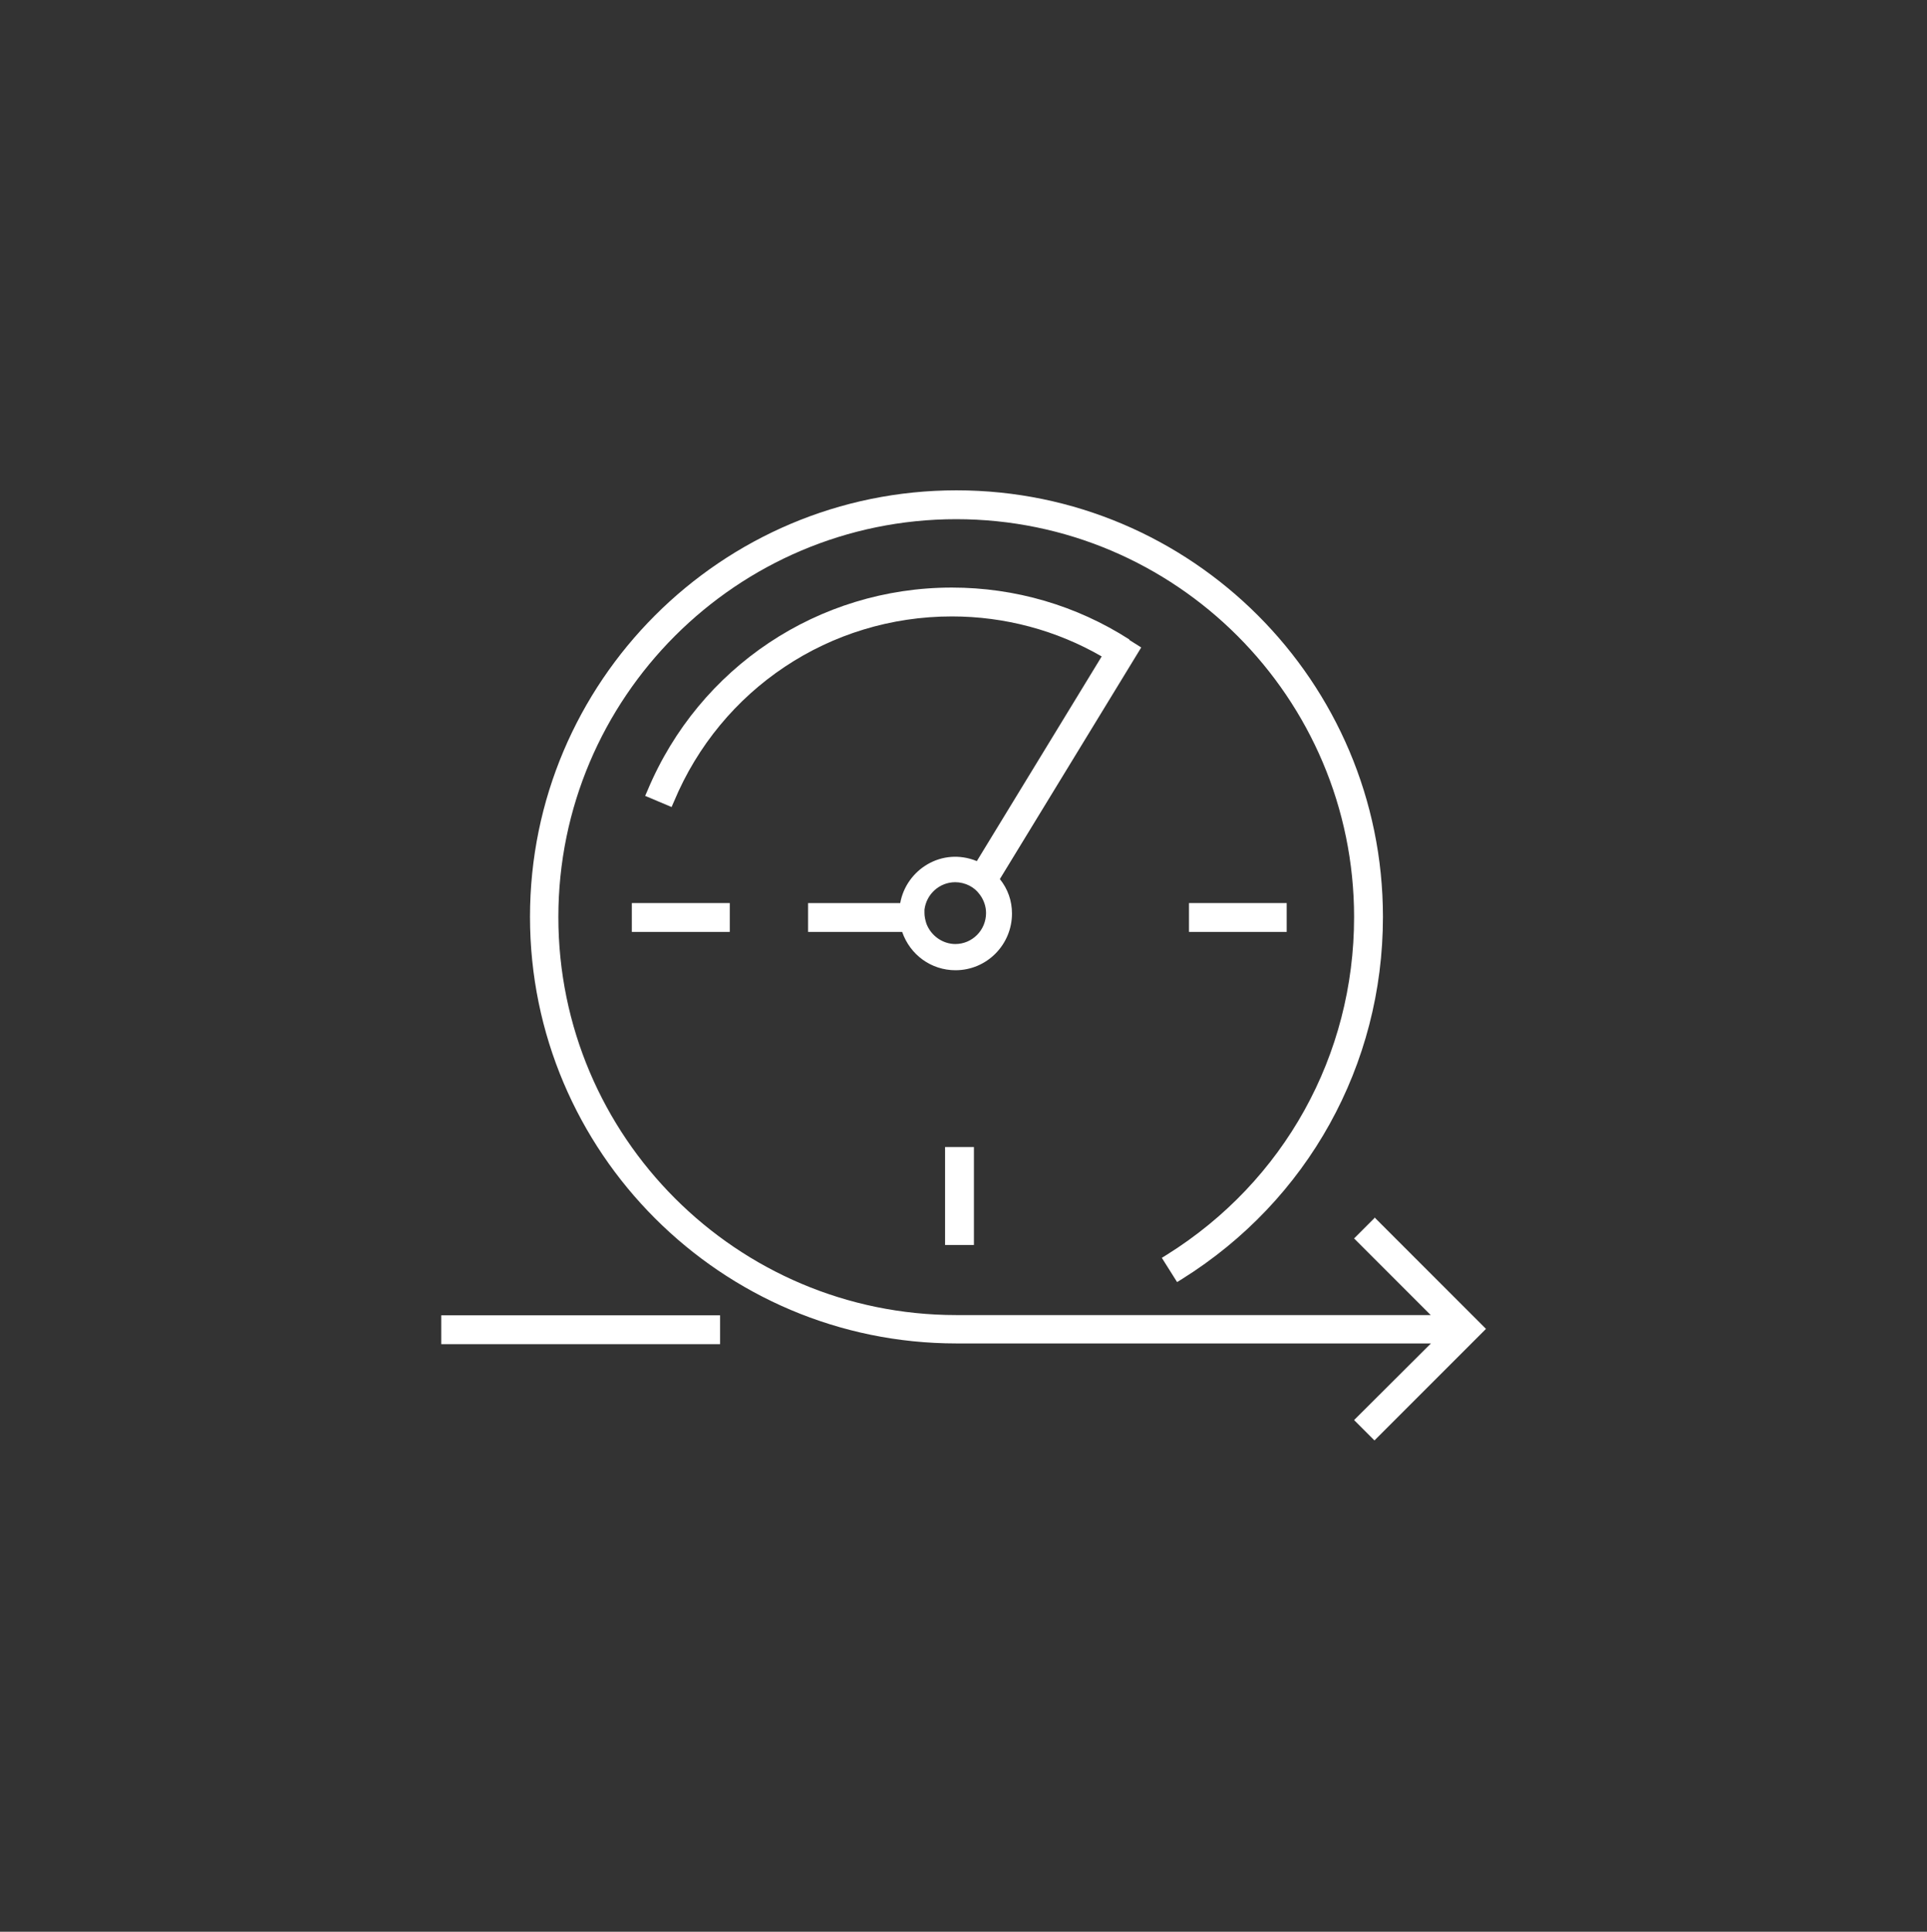 <?xml version="1.0" encoding="UTF-8"?><svg id="Layer_1" xmlns="http://www.w3.org/2000/svg" viewBox="0 0 79.48 79.66"><rect x="0" y="0" width="79.48" height="79.66" fill="#333333" stroke="none"/><defs><style>.cls-1{fill:#fff;}</style></defs><rect class="cls-1" x="18.2" y="54.24" width="11.5" height="1.19"/><path class="cls-1" d="M56.69,50.23l-.84,.84,3.16,3.16h-19.57c-9.05,0-16.41-7.36-16.41-16.41s7.36-16.41,16.41-16.41,16.41,7.36,16.41,16.41c0,5.7-2.89,10.9-7.72,13.92l-.21,.13,.63,1,.21-.13c5.18-3.24,8.28-8.82,8.28-14.93,0-9.7-7.89-17.59-17.59-17.59s-17.59,7.89-17.59,17.59,7.89,17.59,17.59,17.59h19.57l-3.17,3.16,.84,.84,4.6-4.6-4.6-4.6Z"/><rect class="cls-1" x="26.06" y="37.24" width="4.04" height="1.19"/><rect class="cls-1" x="49.04" y="37.24" width="4.03" height="1.19"/><rect class="cls-1" x="38.98" y="47.3" width="1.19" height="4.04"/><path class="cls-1" d="M46.58,26.37c-2.18-1.4-4.71-2.14-7.32-2.14-5.5,0-10.42,3.28-12.55,8.36l-.1,.23,1.09,.46,.1-.23c1.94-4.64,6.43-7.63,11.46-7.63,2.18,0,4.31,.57,6.18,1.65l-5.15,8.44c-1.44-.59-2.91,.35-3.16,1.73h-3.8v1.19h3.88c.33,.95,1.2,1.58,2.2,1.58,1.29,0,2.33-1.05,2.33-2.34,0-.52-.17-1.01-.5-1.42l5.83-9.55-.49-.31Zm-7.17,12.56c-.53,0-1.01-.34-1.2-.84-.05-.16-.08-.3-.08-.44,0-.04,0-.1,0-.14,.08-.64,.62-1.13,1.27-1.13,.2,0,.4,.05,.58,.14,.08,.04,.17,.1,.24,.16,.07,.06,.14,.14,.2,.22,.16,.22,.25,.48,.25,.75,0,.71-.57,1.28-1.27,1.28Z"/></svg>